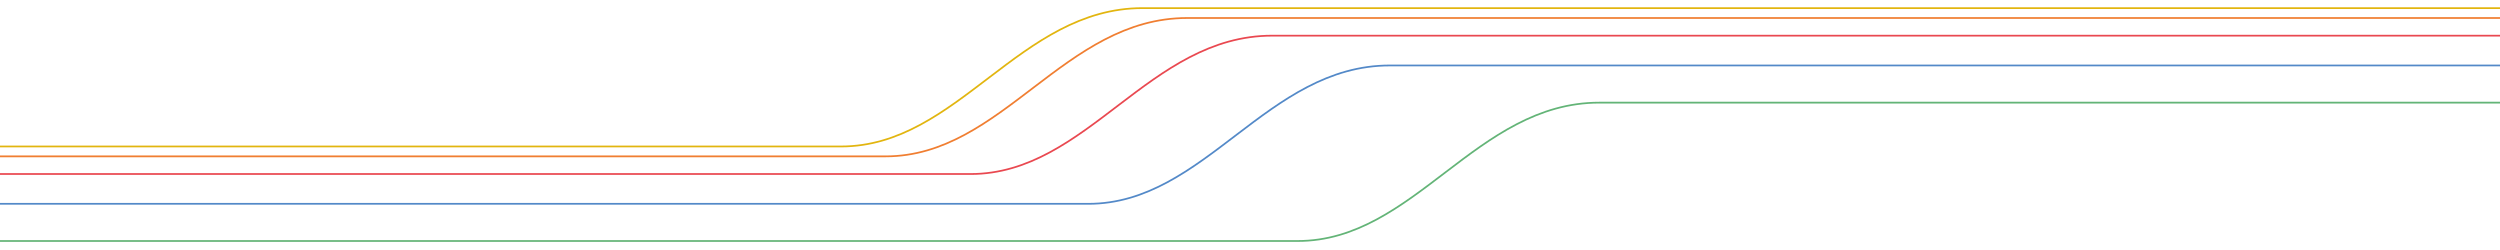 <?xml version="1.0" encoding="UTF-8"?><svg id="Calque_1" xmlns="http://www.w3.org/2000/svg" viewBox="0 0 2000 200"><defs><style>.cls-1{stroke:#5389c8;}.cls-1,.cls-2,.cls-3,.cls-4,.cls-5{fill:none;stroke-width:1.4px;}.cls-2{stroke:#e2b50f;}.cls-3{stroke:#63b477;}.cls-4{stroke:#e94850;}.cls-5{stroke:#f07e31;}</style></defs><path class="cls-2" d="m-2.63,117.18h675.45c93.45,0,142.72-110.69,241.27-110.69h1087.66"/><path class="cls-5" d="m-2.63,125.09h711.14c93.45,0,142.72-110.69,241.27-110.69h1051.98"/><path class="cls-4" d="m-2.63,139.22h779.1c93.45,0,142.72-110.69,241.27-110.69h984.02"/><path class="cls-1" d="m-2.63,163.06h873.29c93.45,0,142.72-110.69,241.27-110.69h889.83"/><path class="cls-3" d="m-2.63,192.8h1040.8c93.45,0,142.72-110.69,241.27-110.69h722.32"/></svg>